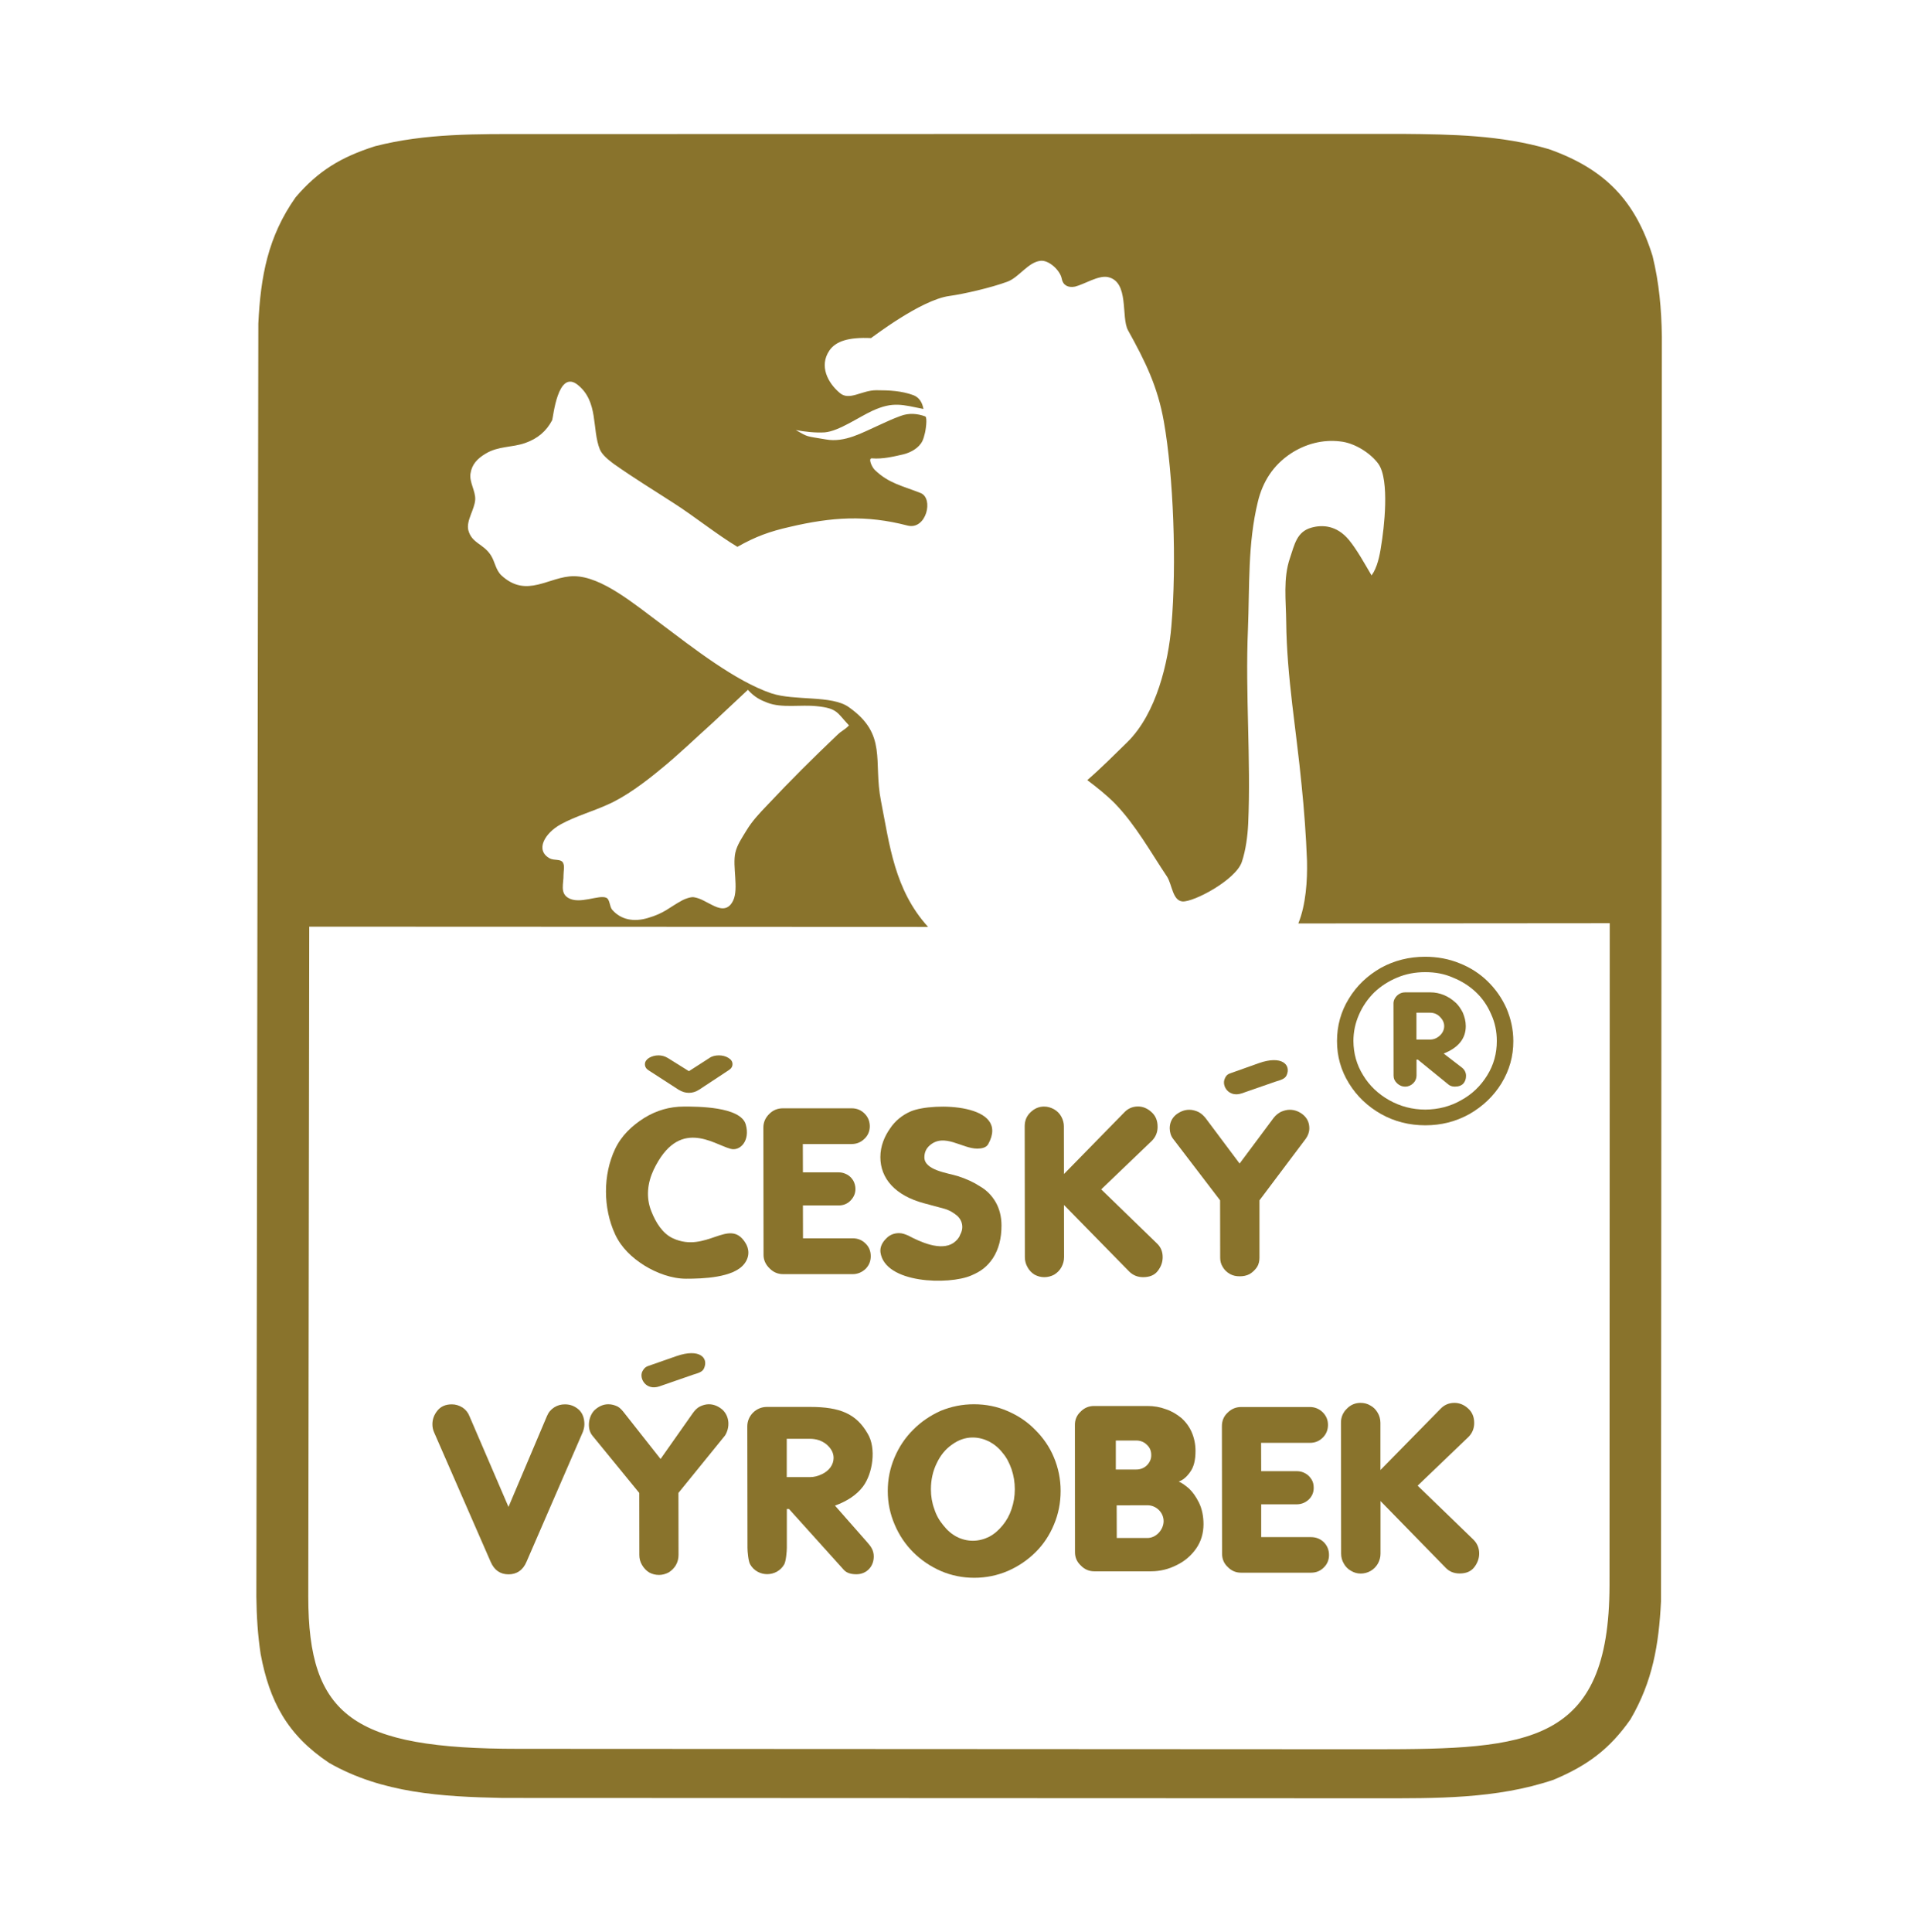 <?xml version="1.0" encoding="UTF-8" standalone="no"?>
<!DOCTYPE svg PUBLIC "-//W3C//DTD SVG 1.1//EN" "http://www.w3.org/Graphics/SVG/1.1/DTD/svg11.dtd">
<svg width="100%" height="100%" viewBox="0 0 958 965" version="1.1" xmlns="http://www.w3.org/2000/svg" xmlns:xlink="http://www.w3.org/1999/xlink" xml:space="preserve" xmlns:serif="http://www.serif.com/" style="fill-rule:evenodd;clip-rule:evenodd;stroke-linejoin:round;stroke-miterlimit:2;">
    <g transform="matrix(42.937,0,0,43.119,-15964.7,-23445.4)">
        <g transform="matrix(1,0,0,1,-33.504,301.393)">
            <path d="M408.765,253.089L408.761,246.244C408.759,244.382 409.701,244.407 411.363,244.406L421.528,244.404C423.284,244.404 424.142,244.495 424.147,246.216L424.168,253.037L420.424,253.04C420.513,252.821 420.53,252.541 420.525,252.317C420.514,252.023 420.492,251.728 420.462,251.437C420.401,250.803 420.29,250.188 420.283,249.549C420.281,249.301 420.245,249.043 420.327,248.807C420.38,248.65 420.406,248.505 420.572,248.457C420.702,248.419 420.871,248.428 421.012,248.597C421.107,248.712 421.194,248.871 421.276,249.009C421.341,248.922 421.371,248.78 421.386,248.676C421.422,248.467 421.488,247.908 421.357,247.719C421.265,247.591 421.076,247.473 420.911,247.457C420.709,247.432 420.507,247.486 420.338,247.596C420.131,247.732 420.01,247.924 419.954,248.153C419.834,248.641 419.858,249.133 419.838,249.634C419.806,250.381 419.874,251.136 419.841,251.883C419.834,252.028 419.813,252.19 419.767,252.327C419.696,252.537 419.205,252.795 419.076,252.785C418.961,252.775 418.956,252.59 418.897,252.498C418.707,252.216 418.533,251.901 418.292,251.652C418.191,251.551 418.084,251.466 417.969,251.38C418.127,251.244 418.286,251.085 418.434,250.941C418.777,250.606 418.912,250.008 418.947,249.6C419.011,248.872 418.971,247.85 418.86,247.228C418.788,246.823 418.647,246.536 418.443,246.17C418.359,246.018 418.461,245.605 418.207,245.553C418.097,245.531 417.936,245.637 417.826,245.664C417.744,245.68 417.685,245.646 417.672,245.572C417.655,245.478 417.523,245.353 417.424,245.365C417.28,245.382 417.176,245.555 417.042,245.606C416.847,245.678 416.528,245.75 416.367,245.772C416.031,245.816 415.458,246.26 415.453,246.26C415.192,246.248 415.043,246.296 414.969,246.404C414.847,246.583 414.951,246.778 415.087,246.893C415.198,246.993 415.343,246.864 415.515,246.864C415.666,246.864 415.81,246.871 415.948,246.922C416.012,246.947 416.05,247.004 416.063,247.081C415.82,247.033 415.712,246.992 415.472,247.101C415.313,247.173 415.082,247.337 414.916,247.352C414.809,247.359 414.683,247.345 414.578,247.325C414.727,247.41 414.688,247.393 414.929,247.434C415.149,247.473 415.349,247.356 415.539,247.272C415.634,247.229 415.7,247.197 415.797,247.162C415.894,247.125 415.995,247.134 416.086,247.168C416.099,247.178 416.097,247.226 416.097,247.231C416.094,247.318 416.074,247.402 416.051,247.452C416.012,247.532 415.918,247.585 415.828,247.607C415.713,247.633 415.591,247.663 415.465,247.653C415.416,247.648 415.462,247.754 415.498,247.788C415.66,247.943 415.813,247.969 416.031,248.055C416.185,248.118 416.096,248.484 415.88,248.432C415.396,248.306 414.995,248.333 414.508,248.447C414.277,248.499 414.111,248.558 413.899,248.678C413.655,248.531 413.409,248.333 413.171,248.18C412.92,248.018 412.704,247.888 412.459,247.716C412.402,247.673 412.327,247.615 412.299,247.55C412.204,247.314 412.286,246.998 412.042,246.802C411.807,246.615 411.756,247.186 411.744,247.211C411.677,247.338 411.575,247.425 411.431,247.475C411.278,247.529 411.119,247.509 410.971,247.598C410.873,247.656 410.809,247.724 410.794,247.83C410.779,247.929 410.853,248.03 410.849,248.129C410.843,248.245 410.741,248.375 410.769,248.486C410.811,248.64 410.944,248.64 411.031,248.776C411.079,248.85 411.085,248.941 411.151,249.006C411.449,249.284 411.707,249.016 411.999,249.018C412.321,249.021 412.698,249.339 413.021,249.578C413.375,249.842 413.873,250.233 414.295,250.375C414.567,250.464 414.997,250.394 415.194,250.534C415.648,250.852 415.477,251.156 415.569,251.621C415.669,252.125 415.724,252.649 416.117,253.08L408.765,253.077L408.765,253.089ZM414.246,251.67C414.519,251.381 414.772,251.13 415.066,250.852C415.113,250.807 415.153,250.794 415.197,250.746C415.058,250.6 415.066,250.549 414.826,250.524C414.638,250.503 414.416,250.549 414.247,250.483C414.167,250.453 414.098,250.419 414.021,250.334L413.609,250.718C413.407,250.898 413.211,251.089 412.998,251.26C412.829,251.4 412.596,251.574 412.391,251.663C412.215,251.743 412.013,251.799 411.844,251.892C411.66,251.992 411.539,252.193 411.719,252.288C411.77,252.312 411.842,252.292 411.868,252.333C411.893,252.374 411.876,252.43 411.876,252.478C411.878,252.577 411.834,252.685 411.929,252.743C412.063,252.825 412.29,252.702 412.375,252.743C412.416,252.762 412.411,252.844 412.442,252.881C412.545,252.999 412.695,253.025 412.857,252.977C413.052,252.921 413.105,252.854 413.258,252.772C413.289,252.755 413.356,252.731 413.391,252.736C413.471,252.748 413.53,252.791 413.602,252.825C413.678,252.864 413.786,252.909 413.85,252.774C413.916,252.635 413.839,252.381 413.875,252.22C413.896,252.128 413.954,252.046 414.003,251.965C414.072,251.851 414.154,251.766 414.246,251.67Z" style="fill:rgb(137,115,44);"/>
        </g>
        <g transform="matrix(1,0,0,1,-33.504,310.991)">
            <path d="M408.928,236.677L408.907,251.239C408.907,252.623 409.43,253.002 411.35,253.002L421.322,253.007C423.101,253.006 424.041,252.953 424.044,251.106L424.049,236.649C424.05,234.957 423.2,234.866 421.473,234.866L411.484,234.868C409.853,234.869 408.93,234.847 408.928,236.677M408.326,236.492C408.353,235.952 408.435,235.489 408.76,235.031C409.023,234.724 409.289,234.565 409.683,234.44C410.274,234.288 410.878,234.299 411.483,234.299L421.634,234.297C422.213,234.302 422.781,234.311 423.337,234.473C423.998,234.705 424.347,235.078 424.545,235.712C424.622,236.026 424.648,236.322 424.653,236.645L424.643,251.294C424.618,251.793 424.547,252.22 424.287,252.662C424.046,253.004 423.788,253.196 423.392,253.361C422.725,253.585 422.021,253.575 421.322,253.575L411.166,253.571C410.462,253.557 409.768,253.516 409.151,253.166C408.661,252.841 408.456,252.451 408.353,251.905C408.319,251.683 408.306,251.467 408.303,251.242L408.326,236.492Z" style="fill:rgb(137,115,44);fill-rule:nonzero;"/>
        </g>
        <g transform="matrix(1,0,0,1,-33.504,313.545)">
            <path d="M419.766,242.856C419.615,242.907 419.53,242.77 419.568,242.687C419.576,242.666 419.591,242.637 419.632,242.624L419.965,242.506C420.233,242.412 420.342,242.526 420.288,242.646C420.268,242.692 420.209,242.704 420.159,242.72L419.766,242.856Z" style="fill:rgb(137,115,44);fill-rule:nonzero;"/>
        </g>
        <g transform="matrix(1,0,0,1,-33.504,320.333)">
            <path d="M412.991,239.462C412.838,239.513 412.756,239.375 412.791,239.293C412.802,239.272 412.817,239.243 412.855,239.228L413.188,239.112C413.459,239.018 413.565,239.132 413.511,239.252C413.493,239.298 413.434,239.31 413.385,239.326L412.991,239.462Z" style="fill:rgb(137,115,44);fill-rule:nonzero;"/>
        </g>
        <g transform="matrix(1,0,0,1,-33.504,316.247)">
            <path d="M420.511,240.679L419.972,241.393L419.972,242.059C419.972,242.097 419.963,242.136 419.943,242.167C419.919,242.201 419.891,242.227 419.858,242.247C419.822,242.266 419.783,242.273 419.743,242.273C419.701,242.273 419.665,242.266 419.63,242.247C419.594,242.227 419.566,242.201 419.546,242.167C419.524,242.133 419.515,242.097 419.515,242.059L419.514,241.393L418.967,240.68C418.941,240.646 418.929,240.605 418.928,240.559C418.928,240.494 418.954,240.441 419,240.402C419.049,240.364 419.1,240.344 419.156,240.344C419.192,240.344 419.228,240.354 419.261,240.369C419.294,240.386 419.32,240.41 419.344,240.439L419.741,240.967L420.137,240.438C420.161,240.407 420.189,240.386 420.221,240.368C420.255,240.354 420.288,240.344 420.324,240.344C420.381,240.344 420.434,240.364 420.48,240.402C420.527,240.441 420.552,240.494 420.552,240.558C420.552,240.602 420.537,240.643 420.511,240.679" style="fill:rgb(137,115,44);fill-rule:nonzero;"/>
        </g>
        <g transform="matrix(1,0,0,1,-33.504,316.219)">
            <path d="M418.131,241.294L418.779,241.92C418.826,241.964 418.846,242.017 418.846,242.079C418.846,242.137 418.828,242.188 418.789,242.239C418.752,242.287 418.695,242.311 418.619,242.311C418.554,242.311 418.501,242.289 418.457,242.246L417.698,241.475L417.699,242.079C417.699,242.121 417.688,242.159 417.668,242.196C417.648,242.232 417.62,242.26 417.584,242.282C417.548,242.301 417.51,242.311 417.468,242.311C417.428,242.311 417.392,242.301 417.356,242.282C417.32,242.26 417.294,242.232 417.274,242.196C417.253,242.159 417.243,242.121 417.243,242.079L417.241,240.564C417.241,240.501 417.261,240.447 417.308,240.402C417.354,240.358 417.405,240.335 417.466,240.335C417.508,240.335 417.545,240.346 417.582,240.366C417.618,240.387 417.646,240.414 417.666,240.45C417.686,240.486 417.697,240.525 417.697,240.564L417.698,241.116L418.398,240.404C418.441,240.358 418.495,240.334 418.559,240.334C418.616,240.334 418.669,240.356 418.716,240.399C418.765,240.443 418.787,240.498 418.787,240.57C418.787,240.633 418.765,240.686 418.722,240.73L418.131,241.294Z" style="fill:rgb(137,115,44);fill-rule:nonzero;"/>
        </g>
        <g transform="matrix(1,0,0,1,-33.504,323.085)">
            <path d="M421.812,237.86L422.461,238.485C422.504,238.528 422.528,238.581 422.528,238.646C422.528,238.701 422.509,238.755 422.472,238.803C422.433,238.854 422.376,238.877 422.3,238.877C422.236,238.877 422.182,238.856 422.139,238.812L421.38,238.038L421.38,238.647C421.38,238.688 421.37,238.726 421.35,238.762C421.329,238.798 421.301,238.827 421.266,238.847C421.229,238.868 421.191,238.878 421.15,238.878C421.109,238.878 421.074,238.868 421.038,238.847C421.001,238.827 420.973,238.798 420.953,238.762C420.932,238.726 420.922,238.688 420.922,238.647L420.92,237.13C420.92,237.068 420.943,237.012 420.989,236.968C421.033,236.923 421.087,236.901 421.147,236.901C421.189,236.901 421.227,236.91 421.263,236.932C421.299,236.951 421.327,236.98 421.348,237.017C421.368,237.05 421.378,237.088 421.379,237.13L421.379,237.679L422.08,236.968C422.124,236.923 422.177,236.901 422.241,236.901C422.298,236.901 422.352,236.923 422.397,236.964C422.446,237.006 422.47,237.064 422.47,237.134C422.47,237.197 422.447,237.253 422.403,237.296L421.812,237.86Z" style="fill:rgb(137,115,44);fill-rule:nonzero;"/>
        </g>
        <g transform="matrix(1,0,0,1,-33.504,316.259)">
            <path d="M416.971,241.673C416.971,241.823 416.938,241.948 416.872,242.05C416.806,242.148 416.733,242.204 416.618,242.252C416.36,242.363 415.615,242.347 415.563,241.983C415.556,241.922 415.584,241.869 415.627,241.826C415.668,241.782 415.719,241.761 415.78,241.761C415.819,241.761 415.852,241.775 415.886,241.789C416.024,241.862 416.265,241.973 416.413,241.874C416.449,241.847 416.477,241.818 416.489,241.782C416.508,241.748 416.515,241.717 416.515,241.691C416.515,241.64 416.495,241.596 416.456,241.56C416.413,241.524 416.362,241.493 416.298,241.476L416.07,241.415C415.736,241.326 415.562,241.129 415.562,240.881C415.562,240.748 415.613,240.637 415.674,240.55C415.733,240.461 415.815,240.394 415.917,240.35C416.178,240.242 417.079,240.261 416.816,240.731C416.793,240.772 416.739,240.782 416.688,240.782C416.511,240.782 416.306,240.598 416.136,240.745C416.094,240.782 416.074,240.827 416.074,240.883C416.074,241.033 416.346,241.064 416.461,241.1C416.561,241.131 416.651,241.173 416.724,241.221C416.802,241.266 416.861,241.329 416.904,241.403C416.948,241.481 416.971,241.57 416.971,241.673" style="fill:rgb(137,115,44);fill-rule:nonzero;"/>
        </g>
        <g transform="matrix(1,0,0,1,-33.504,316.205)">
            <path d="M415.241,242.29L414.431,242.29C414.37,242.29 414.317,242.268 414.273,242.223C414.227,242.179 414.203,242.126 414.203,242.068L414.201,240.592C414.201,240.53 414.225,240.477 414.271,240.433C414.314,240.39 414.367,240.369 414.429,240.369L415.228,240.369C415.287,240.369 415.336,240.389 415.377,240.429C415.418,240.469 415.438,240.518 415.439,240.576C415.439,240.633 415.418,240.684 415.377,240.722C415.336,240.763 415.285,240.783 415.228,240.783L414.66,240.783L414.661,241.111L415.078,241.111C415.114,241.111 415.145,241.121 415.176,241.137C415.207,241.154 415.229,241.178 415.247,241.207C415.263,241.236 415.272,241.27 415.272,241.303C415.272,241.357 415.252,241.4 415.214,241.439C415.176,241.477 415.13,241.494 415.079,241.494L414.661,241.494L414.662,241.875L415.24,241.875C415.299,241.875 415.347,241.894 415.389,241.935C415.43,241.974 415.45,242.022 415.45,242.082C415.45,242.141 415.43,242.189 415.389,242.23C415.348,242.268 415.297,242.29 415.241,242.29" style="fill:rgb(137,115,44);fill-rule:nonzero;"/>
        </g>
        <g transform="matrix(1,0,0,1,-33.504,323.124)">
            <path d="M420.571,238.829L419.762,238.829C419.7,238.83 419.647,238.808 419.604,238.764C419.557,238.721 419.537,238.668 419.537,238.608L419.535,237.132C419.535,237.072 419.555,237.019 419.601,236.976C419.645,236.932 419.698,236.91 419.76,236.91L420.558,236.91C420.617,236.91 420.667,236.932 420.707,236.97C420.749,237.012 420.769,237.06 420.769,237.117C420.769,237.175 420.749,237.224 420.708,237.265C420.667,237.305 420.618,237.325 420.559,237.325L419.991,237.325L419.992,237.653L420.409,237.653C420.444,237.653 420.478,237.663 420.506,237.679C420.537,237.696 420.559,237.72 420.578,237.749C420.596,237.778 420.603,237.809 420.603,237.846C420.603,237.896 420.586,237.942 420.547,237.98C420.509,238.016 420.463,238.036 420.409,238.037L419.992,238.037L419.992,238.417L420.571,238.417C420.63,238.417 420.678,238.436 420.72,238.475C420.76,238.516 420.781,238.564 420.781,238.625C420.781,238.679 420.761,238.73 420.72,238.769C420.679,238.81 420.63,238.829 420.571,238.829" style="fill:rgb(137,115,44);fill-rule:nonzero;"/>
        </g>
        <g transform="matrix(1,0,0,1,-33.504,313.492)">
            <path d="M413.453,242.867C413.415,242.891 413.376,242.903 413.335,242.903C413.295,242.903 413.253,242.891 413.215,242.867L412.867,242.643C412.839,242.626 412.823,242.602 412.823,242.571C412.823,242.542 412.841,242.517 412.871,242.498C412.905,242.479 412.941,242.469 412.981,242.469C413.02,242.469 413.056,242.479 413.092,242.501L413.335,242.652L413.571,242.501C413.601,242.479 413.64,242.469 413.684,242.469C413.724,242.469 413.763,242.479 413.794,242.498C413.826,242.517 413.842,242.541 413.842,242.57C413.842,242.6 413.827,242.623 413.796,242.642L413.453,242.867Z" style="fill:rgb(137,115,44);fill-rule:nonzero;"/>
        </g>
        <g transform="matrix(1,0,0,1,-33.504,316.235)">
            <path d="M413.302,242.313C413.136,242.313 412.959,242.248 412.815,242.159C412.674,242.07 412.551,241.957 412.477,241.8C412.334,241.493 412.335,241.108 412.476,240.811C412.55,240.655 412.672,240.541 412.813,240.452C412.957,240.363 413.111,240.319 413.277,240.319C413.422,240.319 413.935,240.316 413.996,240.526C414.051,240.717 413.928,240.84 413.818,240.808C413.615,240.753 413.218,240.44 412.924,241.052C412.853,241.204 412.833,241.37 412.897,241.53C412.948,241.66 413.027,241.79 413.151,241.846C413.538,242.021 413.801,241.604 413.988,241.891C414.042,241.97 414.04,242.065 413.978,242.142C413.853,242.303 413.49,242.313 413.302,242.313" style="fill:rgb(137,115,44);fill-rule:nonzero;"/>
        </g>
        <g transform="matrix(1,0,0,1,-33.504,323.095)">
            <path d="M418.668,238.077L418.311,238.078L418.312,238.456L418.668,238.456C418.775,238.456 418.857,238.355 418.857,238.261C418.857,238.162 418.773,238.077 418.668,238.077M418.537,237.327L418.301,237.327L418.301,237.663L418.537,237.663C418.585,237.663 418.627,237.648 418.662,237.615C418.695,237.581 418.714,237.542 418.713,237.496C418.713,237.448 418.698,237.409 418.662,237.376C418.628,237.342 418.585,237.327 418.537,237.327M418.709,238.842L418.052,238.842C417.99,238.842 417.937,238.82 417.893,238.774C417.847,238.731 417.826,238.68 417.826,238.62L417.825,237.149C417.824,237.089 417.845,237.036 417.891,236.993C417.934,236.949 417.987,236.927 418.049,236.927L418.669,236.927C418.744,236.927 418.815,236.939 418.882,236.964C418.948,236.985 419.009,237.022 419.061,237.064C419.115,237.111 419.155,237.166 419.184,237.231C419.212,237.296 419.228,237.368 419.228,237.448C419.228,237.555 419.208,237.636 419.164,237.694C419.123,237.752 419.077,237.788 419.032,237.803C419.067,237.815 419.105,237.844 419.151,237.882C419.195,237.923 419.234,237.978 419.269,238.048C419.303,238.118 419.321,238.203 419.321,238.296C419.321,238.4 419.293,238.495 419.237,238.576C419.18,238.658 419.104,238.724 419.011,238.769C418.917,238.817 418.817,238.842 418.709,238.842" style="fill:rgb(137,115,44);fill-rule:nonzero;"/>
        </g>
        <g transform="matrix(1,0,0,1,-33.504,323.15)">
            <path d="M416.15,237.837C416.15,237.917 416.163,237.994 416.189,238.064C416.212,238.137 416.248,238.199 416.295,238.255C416.34,238.312 416.391,238.356 416.45,238.387C416.507,238.416 416.571,238.433 416.638,238.433C416.704,238.433 416.768,238.416 416.827,238.387C416.886,238.356 416.937,238.312 416.983,238.256C417.029,238.201 417.065,238.136 417.088,238.066C417.113,237.994 417.126,237.917 417.126,237.837C417.126,237.755 417.113,237.678 417.088,237.604C417.062,237.531 417.029,237.466 416.982,237.413C416.939,237.357 416.885,237.314 416.826,237.283C416.767,237.254 416.703,237.237 416.636,237.237C416.549,237.237 416.469,237.266 416.396,237.319C416.319,237.372 416.26,237.445 416.217,237.536C416.173,237.626 416.15,237.727 416.15,237.837M416.654,238.862C416.518,238.862 416.39,238.836 416.269,238.785C416.147,238.732 416.038,238.659 415.946,238.568C415.854,238.477 415.78,238.368 415.728,238.245C415.675,238.122 415.648,237.994 415.648,237.857C415.648,237.722 415.674,237.592 415.727,237.468C415.779,237.346 415.852,237.237 415.945,237.146C416.036,237.054 416.144,236.982 416.264,236.928C416.388,236.878 416.513,236.852 416.651,236.852C416.789,236.852 416.92,236.878 417.042,236.931C417.163,236.983 417.27,237.053 417.363,237.148C417.455,237.239 417.53,237.345 417.581,237.468C417.632,237.589 417.659,237.719 417.659,237.856C417.659,237.993 417.633,238.124 417.582,238.244C417.531,238.367 417.46,238.474 417.368,238.565C417.275,238.657 417.168,238.729 417.045,238.783C416.92,238.836 416.789,238.862 416.654,238.862" style="fill:rgb(137,115,44);fill-rule:nonzero;"/>
        </g>
        <g transform="matrix(1,0,0,1,-33.504,323.177)">
            <path d="M414.741,237.225L414.473,237.225L414.473,237.669L414.742,237.669C414.79,237.669 414.836,237.657 414.878,237.637C414.921,237.618 414.954,237.591 414.98,237.558C415.005,237.524 415.018,237.485 415.018,237.447C415.018,237.387 414.989,237.336 414.936,237.29C414.882,237.247 414.818,237.225 414.741,237.225M415.034,237.999L415.406,238.42C415.452,238.471 415.485,238.517 415.485,238.587C415.486,238.705 415.401,238.794 415.284,238.794C415.225,238.794 415.171,238.782 415.135,238.741L414.499,238.038L414.474,238.038L414.474,238.488C414.474,238.53 414.464,238.642 414.444,238.679C414.357,238.831 414.134,238.831 414.047,238.679C414.026,238.643 414.016,238.53 414.016,238.488L414.014,237.081C414.014,236.958 414.116,236.856 414.241,236.856L414.746,236.856C415.094,236.856 415.282,236.936 415.414,237.165C415.517,237.333 415.474,237.628 415.359,237.779C415.285,237.876 415.175,237.948 415.034,237.999" style="fill:rgb(137,115,44);fill-rule:nonzero;"/>
        </g>
        <g transform="matrix(1,0,0,1,-33.504,323.117)">
            <path d="M413.755,237.247L413.213,237.912L413.214,238.63C413.214,238.674 413.204,238.712 413.183,238.749C413.163,238.782 413.135,238.811 413.099,238.833C413.063,238.852 413.025,238.862 412.987,238.862C412.945,238.862 412.907,238.852 412.872,238.833C412.838,238.812 412.81,238.782 412.789,238.746C412.768,238.711 412.758,238.672 412.758,238.631L412.757,237.912L412.211,237.247C412.144,237.165 412.167,237.015 412.243,236.948C412.29,236.907 412.341,236.885 412.398,236.885C412.436,236.885 412.471,236.895 412.505,236.911C412.538,236.929 412.561,236.958 412.584,236.987L413.005,237.519L413.381,236.987C413.404,236.955 413.429,236.928 413.463,236.911C413.496,236.895 413.532,236.885 413.565,236.885C413.624,236.885 413.676,236.907 413.724,236.947C413.809,237.025 413.814,237.153 413.755,237.247" style="fill:rgb(137,115,44);fill-rule:nonzero;"/>
        </g>
        <g transform="matrix(1,0,0,1,-33.504,323.111)">
            <path d="M411.445,238.717C411.404,238.813 411.332,238.861 411.237,238.861C411.14,238.861 411.071,238.813 411.029,238.717L410.37,237.215C410.357,237.186 410.351,237.155 410.351,237.123C410.351,237.066 410.37,237.012 410.41,236.964C410.449,236.916 410.505,236.892 410.577,236.892C410.621,236.892 410.661,236.904 410.703,236.93C410.74,236.955 410.766,236.988 410.782,237.029L411.236,238.08L411.683,237.029C411.701,236.985 411.729,236.952 411.768,236.927C411.806,236.903 411.847,236.892 411.893,236.892C411.952,236.892 412.005,236.911 412.052,236.952C412.095,236.99 412.119,237.048 412.119,237.123C412.119,237.154 412.111,237.185 412.1,237.214L411.445,238.717Z" style="fill:rgb(137,115,44);fill-rule:nonzero;"/>
        </g>
        <g transform="matrix(1,0,0,1,-33.504,312.726)">
            <path d="M422.621,243.467C422.546,243.588 422.447,243.684 422.319,243.754C422.193,243.826 422.052,243.862 421.902,243.863C421.75,243.863 421.61,243.826 421.481,243.754C421.356,243.684 421.253,243.588 421.179,243.467C421.102,243.344 421.066,243.212 421.065,243.069C421.065,242.964 421.086,242.862 421.13,242.763C421.173,242.664 421.234,242.578 421.308,242.505C421.385,242.432 421.475,242.375 421.574,242.334C421.677,242.291 421.785,242.271 421.9,242.271C422.015,242.271 422.123,242.29 422.222,242.334C422.325,242.375 422.412,242.43 422.489,242.502C422.564,242.572 422.623,242.657 422.666,242.756C422.712,242.855 422.733,242.959 422.733,243.069C422.733,243.211 422.698,243.344 422.621,243.467M422.845,242.689C422.791,242.57 422.719,242.467 422.624,242.375C422.532,242.286 422.422,242.216 422.299,242.168C422.174,242.117 422.04,242.093 421.899,242.093C421.712,242.093 421.541,242.136 421.385,242.221C421.229,242.31 421.103,242.428 421.012,242.578C420.919,242.727 420.874,242.894 420.874,243.069C420.874,243.248 420.92,243.409 421.013,243.559C421.105,243.708 421.23,243.826 421.387,243.915C421.545,244.003 421.717,244.045 421.902,244.045C422.086,244.045 422.257,244.002 422.414,243.915C422.57,243.826 422.695,243.708 422.787,243.559C422.879,243.409 422.926,243.245 422.925,243.069C422.925,242.934 422.896,242.809 422.845,242.689" style="fill:rgb(137,115,44);fill-rule:nonzero;"/>
        </g>
        <g transform="matrix(1,0,0,1,-33.504,312.69)">
            <path d="M421.957,243.088L421.798,243.088L421.798,242.777L421.956,242.777C422,242.777 422.039,242.792 422.07,242.823C422.102,242.855 422.121,242.891 422.121,242.932C422.121,242.973 422.103,243.011 422.072,243.04C422.039,243.071 422,243.088 421.957,243.088M422.329,243.414L422.115,243.25C422.287,243.182 422.372,243.076 422.372,242.932C422.372,242.876 422.358,242.826 422.338,242.777C422.315,242.732 422.287,242.688 422.248,242.655C422.21,242.621 422.169,242.594 422.117,242.572C422.069,242.553 422.018,242.541 421.959,242.541L421.666,242.541C421.631,242.541 421.6,242.553 421.572,242.579C421.547,242.604 421.531,242.635 421.531,242.669L421.532,243.506C421.532,243.539 421.545,243.569 421.573,243.595C421.599,243.619 421.63,243.633 421.668,243.633C421.704,243.633 421.734,243.619 421.76,243.595C421.786,243.569 421.799,243.539 421.799,243.506L421.799,243.32L421.814,243.32L422.162,243.602C422.185,243.624 422.213,243.633 422.244,243.633C422.288,243.633 422.322,243.621 422.344,243.597C422.365,243.573 422.375,243.544 422.375,243.507C422.375,243.472 422.359,243.438 422.329,243.414" style="fill:rgb(137,115,44);fill-rule:nonzero;"/>
        </g>
    </g>
</svg>
